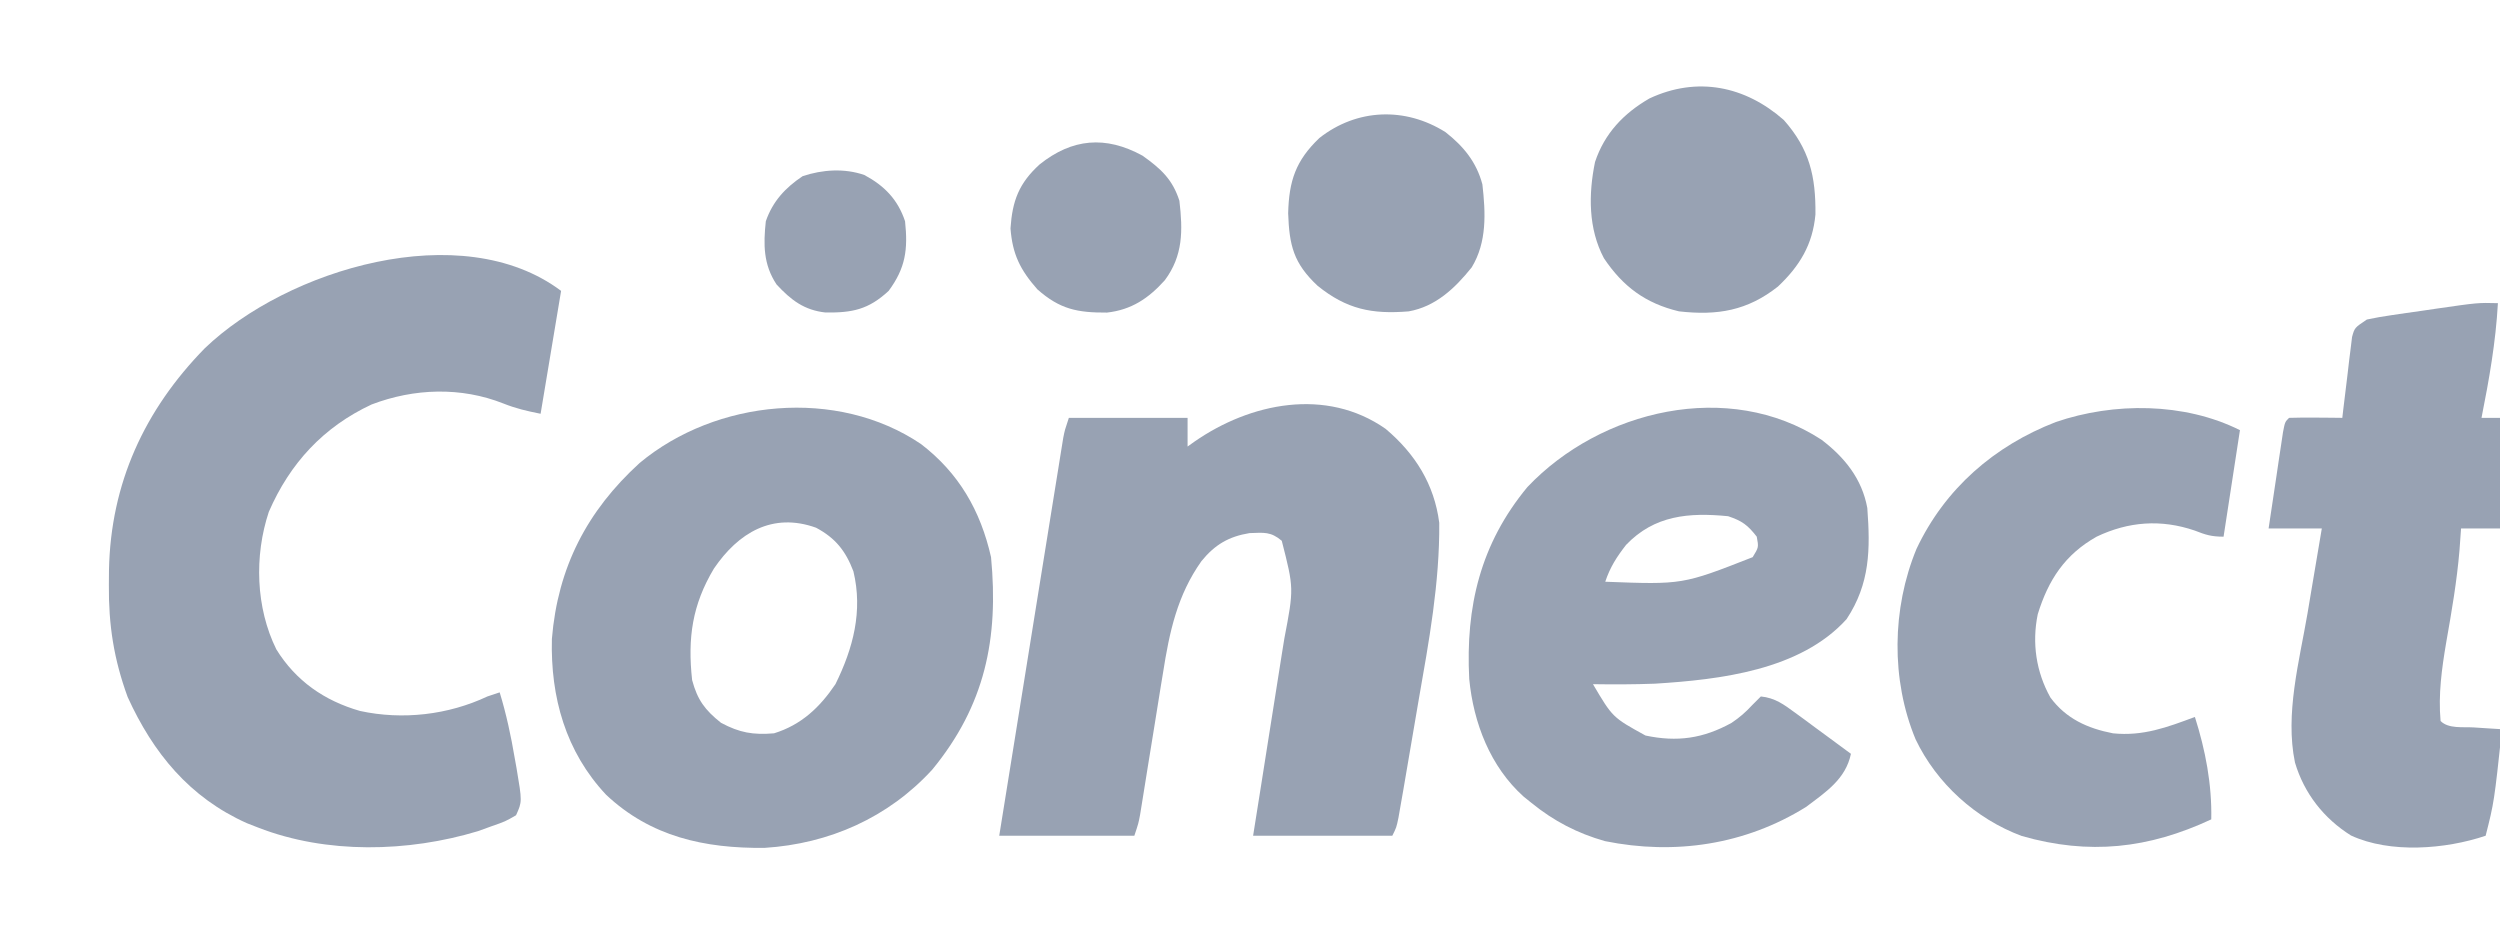 <?xml version="1.0" encoding="UTF-8"?>
<svg xmlns="http://www.w3.org/2000/svg" width="91" height="34" viewBox="0 0 91 34" fill="none">
  <path d="M20.424 10.588C20.178 12.064 19.932 13.54 19.678 15.061C19.173 14.96 18.791 14.873 18.328 14.689C16.779 14.075 15.076 14.132 13.526 14.723C11.773 15.541 10.554 16.861 9.785 18.631C9.252 20.235 9.309 22.121 10.059 23.638C10.768 24.784 11.806 25.507 13.105 25.879C14.659 26.217 16.318 26.021 17.741 25.351C17.888 25.302 18.036 25.253 18.188 25.202C18.431 25.997 18.6 26.787 18.738 27.606C18.759 27.724 18.78 27.84 18.802 27.961C19.008 29.18 19.008 29.18 18.784 29.675C18.393 29.901 18.393 29.901 17.89 30.076C17.727 30.135 17.564 30.194 17.396 30.255C14.857 31.022 11.887 31.095 9.394 30.123C9.26 30.071 9.125 30.018 8.987 29.964C6.898 29.03 5.574 27.409 4.646 25.37C4.144 23.994 3.95 22.753 3.963 21.287C3.965 21.11 3.966 20.932 3.967 20.749C4.029 17.59 5.261 14.919 7.456 12.675C10.438 9.814 16.797 7.866 20.424 10.588Z" fill="#98A2B3"></path>
  <path d="M33.524 16.163C34.898 17.216 35.691 18.582 36.074 20.281C36.356 23.244 35.855 25.675 33.937 28.011C32.338 29.76 30.185 30.714 27.827 30.863C25.648 30.884 23.689 30.46 22.063 28.93C20.591 27.364 20.035 25.379 20.089 23.254C20.303 20.655 21.369 18.596 23.283 16.852C26.064 14.537 30.471 14.101 33.524 16.163ZM25.986 20.697C25.199 22.015 25.025 23.22 25.193 24.754C25.386 25.477 25.661 25.846 26.246 26.311C26.924 26.672 27.408 26.756 28.174 26.693C29.163 26.388 29.84 25.751 30.41 24.904C31.055 23.599 31.413 22.244 31.064 20.796C30.78 20.051 30.412 19.587 29.705 19.209C28.122 18.64 26.877 19.387 25.986 20.697Z" fill="#98A2B3"></path>
  <path d="M50.438 15.611C51.511 16.515 52.209 17.628 52.389 19.032C52.406 21.218 52.014 23.344 51.638 25.49C51.565 25.906 51.495 26.322 51.425 26.738C51.34 27.235 51.255 27.733 51.17 28.231C51.122 28.509 51.122 28.509 51.074 28.794C51.044 28.964 51.014 29.135 50.983 29.31C50.944 29.535 50.944 29.535 50.904 29.765C50.829 30.123 50.829 30.123 50.68 30.421C49.008 30.421 47.336 30.421 45.613 30.421C45.71 29.812 45.806 29.203 45.906 28.576C45.983 28.088 46.06 27.599 46.137 27.11C46.218 26.596 46.299 26.082 46.381 25.569C46.475 24.977 46.568 24.386 46.661 23.795C46.69 23.613 46.719 23.43 46.75 23.243C47.099 21.418 47.099 21.418 46.656 19.684C46.256 19.346 46.013 19.387 45.482 19.405C44.727 19.53 44.226 19.822 43.735 20.422C42.85 21.669 42.567 23.006 42.333 24.497C42.307 24.653 42.282 24.809 42.255 24.969C42.175 25.463 42.096 25.957 42.017 26.451C41.937 26.948 41.856 27.445 41.775 27.942C41.725 28.25 41.676 28.558 41.627 28.866C41.604 29.005 41.582 29.144 41.559 29.287C41.539 29.409 41.52 29.531 41.499 29.657C41.439 29.974 41.439 29.974 41.29 30.421C39.667 30.421 38.044 30.421 36.372 30.421C36.68 28.504 36.988 26.587 37.297 24.67C37.44 23.779 37.583 22.889 37.726 21.999C37.864 21.14 38.002 20.282 38.141 19.423C38.194 19.095 38.246 18.767 38.299 18.439C38.373 17.981 38.447 17.522 38.521 17.064C38.542 16.927 38.564 16.791 38.587 16.65C38.607 16.526 38.627 16.401 38.648 16.272C38.674 16.11 38.674 16.11 38.701 15.944C38.757 15.658 38.757 15.658 38.906 15.21C40.332 15.21 41.758 15.21 43.228 15.21C43.228 15.555 43.228 15.899 43.228 16.254C43.311 16.195 43.394 16.136 43.48 16.074C45.505 14.668 48.266 14.089 50.438 15.611Z" fill="#98A2B3"></path>
  <path d="M66.302 16.006C67.144 16.646 67.776 17.428 67.97 18.491C68.082 19.996 68.071 21.239 67.216 22.536C65.531 24.4 62.604 24.738 60.239 24.886C59.487 24.914 58.736 24.916 57.984 24.904C58.698 26.114 58.698 26.114 59.896 26.773C61.051 27.019 61.999 26.881 63.028 26.313C63.32 26.117 63.542 25.925 63.778 25.668C63.883 25.563 63.987 25.459 64.095 25.351C64.602 25.401 64.933 25.642 65.336 25.939C65.455 26.026 65.575 26.113 65.697 26.202C65.82 26.294 65.943 26.385 66.07 26.479C66.258 26.616 66.258 26.616 66.449 26.757C66.758 26.983 67.066 27.21 67.374 27.439C67.183 28.359 66.461 28.831 65.734 29.377C63.529 30.746 60.972 31.134 58.42 30.617C57.412 30.33 56.561 29.888 55.748 29.228C55.655 29.153 55.562 29.078 55.466 29.002C54.248 27.911 53.634 26.317 53.48 24.713C53.344 22.084 53.886 19.795 55.599 17.727C58.266 14.916 62.926 13.805 66.302 16.006ZM59.189 19.834C58.847 20.274 58.608 20.645 58.431 21.175C61.244 21.282 61.244 21.282 63.797 20.281C64.018 19.921 64.018 19.921 63.946 19.535C63.618 19.113 63.412 18.959 62.903 18.79C61.479 18.65 60.219 18.754 59.189 19.834Z" fill="#98A2B3"></path>
  <path d="M90.924 11.035C90.845 12.459 90.604 13.813 90.327 15.21C91.36 15.21 92.393 15.21 93.457 15.21C93.362 16.582 93.126 17.888 92.861 19.237C91.779 19.237 90.697 19.237 89.582 19.237C89.555 19.621 89.555 19.621 89.527 20.014C89.432 21.15 89.24 22.263 89.042 23.385C88.881 24.337 88.75 25.278 88.837 26.245C89.126 26.535 89.653 26.454 90.039 26.478C90.327 26.497 90.327 26.497 90.621 26.516C90.77 26.525 90.919 26.534 91.073 26.544C90.785 29.206 90.785 29.206 90.477 30.421C89.014 30.914 87.004 31.074 85.576 30.412C84.588 29.794 83.871 28.88 83.537 27.756C83.17 25.993 83.695 24.072 83.993 22.331C84.043 22.03 84.094 21.729 84.144 21.429C84.266 20.698 84.39 19.967 84.514 19.237C83.875 19.237 83.236 19.237 82.577 19.237C82.672 18.593 82.769 17.95 82.866 17.307C82.893 17.124 82.92 16.94 82.948 16.751C82.975 16.576 83.001 16.402 83.028 16.222C83.052 16.06 83.076 15.899 83.101 15.732C83.173 15.359 83.173 15.359 83.322 15.21C83.648 15.199 83.974 15.198 84.3 15.201C84.568 15.203 84.568 15.203 84.841 15.205C84.979 15.207 85.117 15.209 85.26 15.21C85.271 15.112 85.282 15.015 85.294 14.914C85.346 14.472 85.4 14.03 85.455 13.589C85.473 13.435 85.491 13.281 85.509 13.122C85.537 12.901 85.537 12.901 85.565 12.676C85.582 12.54 85.598 12.405 85.615 12.265C85.707 11.93 85.707 11.93 86.154 11.631C86.451 11.567 86.751 11.515 87.052 11.472C87.317 11.433 87.317 11.433 87.588 11.393C87.772 11.367 87.957 11.341 88.148 11.314C88.331 11.287 88.515 11.26 88.704 11.232C90.193 11.017 90.193 11.017 90.924 11.035Z" fill="#98A2B3"></path>
  <path d="M81.534 15.658C81.337 16.938 81.14 18.217 80.938 19.535C80.496 19.535 80.287 19.469 79.885 19.311C78.662 18.895 77.482 18.98 76.317 19.535C75.165 20.184 74.559 21.107 74.174 22.359C73.959 23.404 74.114 24.457 74.634 25.388C75.202 26.159 75.987 26.514 76.913 26.693C78.003 26.804 78.879 26.476 79.894 26.097C80.279 27.308 80.517 28.551 80.49 29.825C78.21 30.89 76.048 31.132 73.594 30.431C71.927 29.812 70.496 28.523 69.727 26.91C68.827 24.743 68.865 22.15 69.759 19.983C70.794 17.786 72.594 16.227 74.837 15.36C76.943 14.64 79.505 14.643 81.534 15.658Z" fill="#98A2B3"></path>
  <path d="M64.933 4.371C65.866 5.427 66.097 6.417 66.082 7.807C65.981 8.905 65.511 9.679 64.719 10.429C63.607 11.308 62.518 11.493 61.114 11.333C59.898 11.043 59.075 10.432 58.384 9.401C57.812 8.327 57.818 7.069 58.059 5.896C58.408 4.851 59.102 4.126 60.037 3.585C61.777 2.769 63.525 3.13 64.933 4.371Z" fill="#98A2B3"></path>
  <path d="M52.616 4.81C53.273 5.326 53.742 5.896 53.959 6.711C54.077 7.749 54.129 8.811 53.571 9.731C52.963 10.491 52.258 11.16 51.276 11.334C49.939 11.443 49.021 11.259 47.96 10.402C47.086 9.583 46.93 8.936 46.889 7.764C46.919 6.577 47.167 5.844 48.025 5.024C49.391 3.95 51.151 3.886 52.616 4.81Z" fill="#98A2B3"></path>
  <path d="M41.589 5.667C42.252 6.139 42.679 6.525 42.93 7.307C43.057 8.39 43.067 9.306 42.397 10.203C41.804 10.862 41.186 11.278 40.294 11.378C39.222 11.383 38.584 11.261 37.76 10.532C37.131 9.818 36.854 9.252 36.782 8.314C36.849 7.309 37.09 6.669 37.844 5.983C39.027 5.04 40.24 4.928 41.589 5.667Z" fill="#98A2B3"></path>
  <path d="M31.463 6.37C32.197 6.764 32.681 7.265 32.944 8.053C33.053 9.079 32.965 9.753 32.347 10.588C31.612 11.27 31.022 11.387 30.048 11.375C29.274 11.291 28.794 10.924 28.267 10.355C27.785 9.631 27.784 8.896 27.876 8.053C28.127 7.328 28.584 6.835 29.217 6.412C29.939 6.172 30.736 6.118 31.463 6.37Z" fill="#98A2B3"></path>
</svg>
